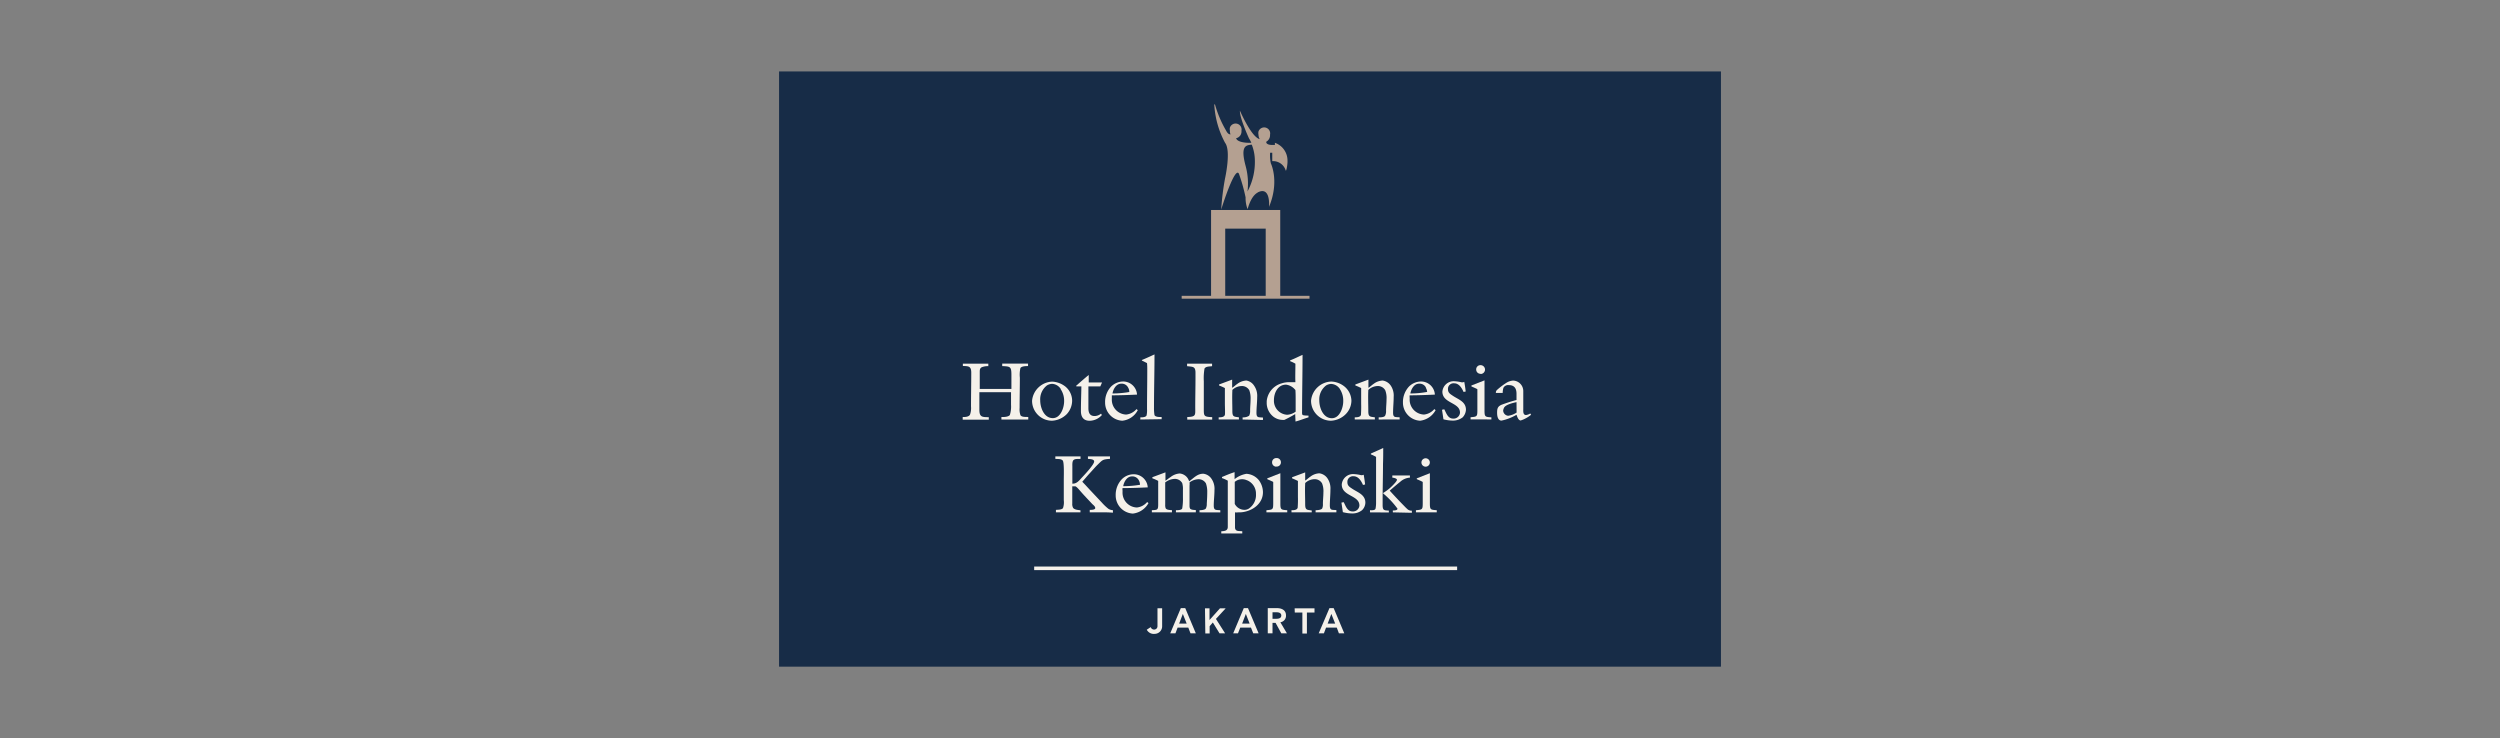 <svg id="Layer_1" data-name="Layer 1" xmlns="http://www.w3.org/2000/svg" viewBox="0 0 595.28 175.75"><rect x="0" y="0" width="595.28" height="175.75" fill="#808080" stroke="none"/><defs><style>.cls-1{fill:#172c47;}.cls-2{fill:#f5f1ea;}.cls-3{fill:#b4a091;}</style></defs><rect class="cls-1" x="185.5" y="17.01" width="224.28" height="141.73"/><g id="Artwork"><path class="cls-2" d="M238.45,99.89V99.3c.65,0,1.56,0,2-.46a6.77,6.77,0,0,0,.29-2.46v-3h-7.54v4.2c0,1.79.73,1.73,2.24,1.76v.59h-6.21V99.3c.54,0,1.39,0,1.73-.54a4.73,4.73,0,0,0,.25-2c0-2.63.06-5.32.06-8,0-1.62-.68-1.56-2-1.62V86.6h6.06v.59a3.81,3.81,0,0,0-1.58.26c-.46.28-.46.68-.46,1.16,0,1.33,0,2.67,0,4h7.54V89.26c0-2-.29-2-2.19-2.09v-.6h6.15v.6c-.51,0-1.47,0-1.81.45a7,7,0,0,0-.14,2.32c0,2.33-.06,4.82-.06,7.2A4.06,4.06,0,0,0,243,98.9c.42.48,1.27.34,1.84.4v.59Z"/><path class="cls-2" d="M254,98.62a5.35,5.35,0,0,1-3.49,1.56,4.75,4.75,0,0,1-4.76-4.77v0a5,5,0,0,1,4.79-4.54A5.48,5.48,0,0,1,253.62,92a4.39,4.39,0,0,1,1.67,3.43A4.78,4.78,0,0,1,254,98.62Zm-1.42-6a2.63,2.63,0,0,0-2-1.22,2.53,2.53,0,0,0-1.28.37,4.16,4.16,0,0,0-1.61,3.57c0,1.73.9,4.22,3,4.22,1.87,0,2.69-2.52,2.69-4A4.93,4.93,0,0,0,252.54,92.64Z"/><path class="cls-2" d="M262,92h-2.84v5.22c0,1,.31,1.84,1.45,1.84a2.42,2.42,0,0,0,1.56-.57l.2.34a4,4,0,0,1-2.9,1.36c-1.47,0-2.09-.9-2.09-2.32,0-1.93.08-3.88.11-5.87h-1.19l-.06-.14c1-.88,2-1.76,3-2.58v1.79h3.17Z"/><path class="cls-2" d="M267.22,100.18a4.31,4.31,0,0,1-4.08-4.31A5.34,5.34,0,0,1,264.61,92a4.18,4.18,0,0,1,2.73-1.16,3.31,3.31,0,0,1,3.4,3.12c-2,.09-4,.17-6,.17,0,.2,0,.4,0,.6V95a3.54,3.54,0,0,0,3.37,3.71h.06a3.76,3.76,0,0,0,2.44-1.3l.31.25A4.69,4.69,0,0,1,267.22,100.18Zm1.39-7.91a1.69,1.69,0,0,0-1.64-.91c-1.19,0-1.9,1.3-2.07,2.33a23.73,23.73,0,0,0,4-.35A2,2,0,0,0,268.61,92.27Z"/><path class="cls-2" d="M271.53,99.89v-.51c.43,0,1.25,0,1.48-.45a5.86,5.86,0,0,0,.11-1.56c0-3.12.06-6.24.06-9.35a13.82,13.82,0,0,0-.06-1.56c-.4-.2-.77-.4-1.22-.6v-.14c1-.4,2-.88,3-1.33v.2c0,4.13-.12,8.3-.12,12.47a9.69,9.69,0,0,0,.12,1.78c.22.49,1.22.46,1.7.46v.51Z"/><path class="cls-2" d="M286.81,87.76a13.31,13.31,0,0,0-.17,3V97c0,2.07-.11,2.24,2,2.33v.59H282.7V99.3c2.15-.06,1.9-.48,1.9-2.33,0-2.32.06-4.67.06-7V88.75c0-1.56-.68-1.39-2-1.56V86.6h5.95v.59C288.14,87.28,287.15,87.19,286.81,87.76Z"/><path class="cls-2" d="M295.88,99.89v-.51a2.57,2.57,0,0,0,1.56-.39,2.5,2.5,0,0,0,.23-1.17c0-.93.11-1.84.11-2.77a5.54,5.54,0,0,0-.31-2.13,2,2,0,0,0-1.82-1,3.33,3.33,0,0,0-2.09.82.23.23,0,0,0-.12.25c-.08,1.62,0,3.29,0,4.91,0,1.39.4,1.3,1.56,1.47v.51h-4.82v-.51c.46,0,1.31,0,1.48-.59.08-.29,0-2.21,0-2.58v-3.8a14.63,14.63,0,0,0-1.39-.62v-.23l3.12-1.16v1.95c.43-.25.77-.62,1.19-.9a3.82,3.82,0,0,1,2.19-.83,2.71,2.71,0,0,1,1.81,1.17,4.23,4.23,0,0,1,.77,2.77c0,1.25-.17,2.53-.17,3.77s.56,1,1.55,1.11V100Z"/><path class="cls-2" d="M308.55,100.35h-.08c0-.6-.06-1.17-.06-1.76a29,29,0,0,1-2.58,1.39,3,3,0,0,1-.54,0,3.74,3.74,0,0,1-2-.7,4.17,4.17,0,0,1-1.67-3.43v-.34a4.87,4.87,0,0,1,3.57-4.23A5.64,5.64,0,0,1,307,91h1.45c-.06-1.33,0-2.69,0-4v-.4a8.48,8.48,0,0,0-1.25-.6v-.2c1-.36,2-.9,2.95-1.3v.2c0,4.45-.11,9-.11,13.41a1.34,1.34,0,0,0,.08.65c.12.2,1.22.2,1.45.2v.42C310.54,99.67,309.57,100.09,308.55,100.35Zm-.14-7.52a3.35,3.35,0,0,0-2.18-1.24c-2,0-2.89,2-2.89,3.68a3.33,3.33,0,0,0,3.17,3.49,3.87,3.87,0,0,0,2-.74V95.3c0-.91,0-1.64-.06-2.47Z"/><path class="cls-2" d="M320.43,98.62a5.33,5.33,0,0,1-3.49,1.56,4.76,4.76,0,0,1-4.76-4.77v0A5,5,0,0,1,317,90.85,5.34,5.34,0,0,1,320.09,92a4.51,4.51,0,0,1,1.7,3.43A4.67,4.67,0,0,1,320.43,98.62Zm-1.39-6A2.64,2.64,0,0,0,317,91.42a2.37,2.37,0,0,0-1.25.37,4.16,4.16,0,0,0-1.61,3.57c0,1.73.9,4.22,3,4.22,1.87,0,2.7-2.52,2.7-4a5,5,0,0,0-.77-2.89Z"/><path class="cls-2" d="M328.28,99.89v-.51c.4,0,1.28,0,1.53-.39a2.38,2.38,0,0,0,.23-1.17c0-.93.11-1.84.11-2.77a5,5,0,0,0-.31-2.13,2,2,0,0,0-1.81-1,3.33,3.33,0,0,0-2.1.82.23.23,0,0,0-.12.25c-.08,1.62,0,3.29,0,4.91,0,1.39.4,1.3,1.56,1.47v.51h-4.79v-.51c.46,0,1.31,0,1.48-.59.05-.85.08-1.73.05-2.58v-3.8a14.63,14.63,0,0,0-1.39-.62v-.23l3.12-1.16v1.95c.43-.25.77-.62,1.19-.9a3.82,3.82,0,0,1,2.19-.83,2.84,2.84,0,0,1,1.87,1.11,4.23,4.23,0,0,1,.76,2.78c0,1.24-.14,2.52-.14,3.77s.57,1,1.56,1.1v.51Z"/><path class="cls-2" d="M338.15,100.18a4.31,4.31,0,0,1-4.09-4.31A5.39,5.39,0,0,1,335.54,92a4.13,4.13,0,0,1,2.72-1.16,3.3,3.3,0,0,1,3.4,3.12c-2,.09-4,.17-6,.17a2,2,0,0,0,0,.6V95a3.54,3.54,0,0,0,3.37,3.71h.06a3.76,3.76,0,0,0,2.44-1.3l.31.25A4.88,4.88,0,0,1,338.15,100.18Zm1.38-7.91a1.69,1.69,0,0,0-1.64-.91c-1.19,0-1.87,1.3-2.07,2.33a21.82,21.82,0,0,0,4-.37,2.26,2.26,0,0,0-.32-1Z"/><path class="cls-2" d="M348.27,99.38a3.73,3.73,0,0,1-2.33.77,9,9,0,0,1-2.24-.31c-.11-.77-.23-1.56-.34-2.27l.54-.11c.48.9.85,2.21,2.1,2.21a1.52,1.52,0,0,0,1.64-1.36v-.06c0-2.47-4.19-2.16-4.19-5a2.7,2.7,0,0,1,2.89-2.47,9.53,9.53,0,0,1,1.73.26h.14a1.29,1.29,0,0,0,.45-.11c.14.76.26,1.55.34,2.29l-.51.11c-.4-.93-1.08-2.06-2.24-2.06a1.33,1.33,0,0,0-1.47,1.19v.22c0,.85.54,1.14,1.16,1.56,1.3.88,3.12,1.39,3.12,3.32A2.86,2.86,0,0,1,348.27,99.38Z"/><path class="cls-2" d="M353.25,99.86h-3.09v-.51c1.56-.14,1.62-.14,1.62-1.78V92.81c0-.06,0-.15-.06-.17-.25-.15-1.05-.49-1.36-.63v-.22l3.12-1.22v7.14c0,1.56.14,1.56,1.64,1.67v.51C354.47,99.89,353.88,99.86,353.25,99.86ZM352.55,89a1,1,0,0,1-1.05-1,1,1,0,0,1,1.05-1.05,1.05,1.05,0,0,1,0,2.1Z"/><path class="cls-2" d="M362.1,100.12c-.57,0-.85-.94-1-1.36a11.71,11.71,0,0,1-3.57,1.39c-.91,0-1.05-1.16-1.05-1.84,0-1,.11-1.51,1.05-1.93,1.16-.43,2.35-.82,3.57-1.14V93.77c0-1-.31-2.07-1.82-2.07a1.28,1.28,0,0,0-1.3.65,4.55,4.55,0,0,0-.17,1.22h-1.62a.85.85,0,0,1,.29-.74,16.49,16.49,0,0,1,2.24-1.7,3.43,3.43,0,0,1,1.56-.51,2.5,2.5,0,0,1,2.43,2.58v4.17c0,.51-.11,1.45.66,1.45a2.35,2.35,0,0,0,1-.37l.2.31A7.56,7.56,0,0,1,362.1,100.12Zm-1-4.37c-.77.17-2.44.54-2.92,1.25a2,2,0,0,0-.26.77A1.31,1.31,0,0,0,359.12,99a5,5,0,0,0,2-.76Z"/><path class="cls-2" d="M262.4,122h-2.92v-.59c.29,0,1.31,0,1.31-.43s-.51-.76-.74-1c-1-1.08-2-2.1-2.92-3.18-.23-.25-.76-.91-1.08-1h-.73v4.08a1.92,1.92,0,0,0,.2,1.05c.34.45,1.19.51,1.75.57V122h-5.84v-.59c.49-.06,1.36,0,1.68-.43a4.23,4.23,0,0,0,.19-1.87v-5c0-.76.12-4-.25-4.45s-1.3-.34-1.76-.4v-.59h6v.59c-.51.06-1.21-.08-1.64.26s-.28,1.42-.31,1.87v3.77h.14c1,0,1.62-.91,2.24-1.56s2.81-3,2.81-3.71c0-.6-1.05-.57-1.48-.63v-.59h5.25v.59c-1.82.12-1.76.26-3,1.45-.62.62-1.22,1.33-1.84,2s-1.16,1.33-1.76,2c.68.68,1.33,1.42,2,2.13l2.69,2.86a12.06,12.06,0,0,0,1.56,1.47,2.14,2.14,0,0,0,1.05.31v.6A22.76,22.76,0,0,0,262.4,122Z"/><path class="cls-2" d="M269.75,122.29a4.31,4.31,0,0,1-4.09-4.31,5.39,5.39,0,0,1,1.48-3.89,4,4,0,0,1,2.75-1.16,3.32,3.32,0,0,1,3.4,3.12c-2,.09-4,.17-6,.17a2,2,0,0,0,0,.6v.31a3.54,3.54,0,0,0,3.37,3.71h.06a3.71,3.71,0,0,0,2.43-1.3l.32.25A4.88,4.88,0,0,1,269.75,122.29Zm1.41-7.94a1.71,1.71,0,0,0-1.64-.91c-1.19,0-1.9,1.31-2.07,2.33a24.79,24.79,0,0,0,4-.34A2.35,2.35,0,0,0,271.16,114.35Z"/><path class="cls-2" d="M285.62,122v-.51c.37,0,1.25-.06,1.5-.4a2.32,2.32,0,0,0,.23-1.16c.06-.88.11-1.78.11-2.69a6,6,0,0,0-.31-2.13,2,2,0,0,0-1.81-1,3.67,3.67,0,0,0-2.1.77,3.22,3.22,0,0,1,0,.76v4.82a1.49,1.49,0,0,0,.11.6c.2.36,1,.36,1.39.39V122H280v-.51c.37,0,1.33,0,1.5-.42a13.47,13.47,0,0,0,.17-2.61v-1.87a4.89,4.89,0,0,0-.17-1.56,2,2,0,0,0-1.81-1,3.85,3.85,0,0,0-2.13.76c-.05,0-.11.06-.11.15v5.24a2.26,2.26,0,0,0,.11.85c.26.43,1.08.4,1.5.45V122h-4.79v-.51c1.25-.09,1.51,0,1.51-1.34v-5.64a9.52,9.52,0,0,0-1.39-.62v-.26l3.12-1.16v2c.42-.26.76-.6,1.19-.85a3.93,3.93,0,0,1,2.21-.88,2.6,2.6,0,0,1,1.87,1.1,3.38,3.38,0,0,1,.37.77c1.1-.77,1.9-1.81,3.37-1.81a2.71,2.71,0,0,1,1.9,1.13,4.19,4.19,0,0,1,.76,2.78c0,1.22-.17,2.46-.17,3.68s.57,1,1.56,1.11v.51Z"/><path class="cls-2" d="M295.37,122h-.54a3.87,3.87,0,0,1-.76,0v3.65c.08,1,1.05.74,1.73.86v.51h-5v-.51c.73-.06,1.55-.09,1.55-1.05V114.46a7.84,7.84,0,0,0-1.38-.62v-.26c1-.42,1.95-.82,3-1.16v1.67a6.2,6.2,0,0,1,2.81-1.27,4.1,4.1,0,0,1,3,1.56,4.89,4.89,0,0,1,.94,2.69C300.81,120,298.06,121.83,295.37,122Zm1.56-7.63a2.75,2.75,0,0,0-2.92.37v5.24a2.62,2.62,0,0,0,2.32,1.42,2,2,0,0,0,1.05-.31,3.89,3.89,0,0,0,1.68-3.46,3.41,3.41,0,0,0-2.1-3.26Z"/><path class="cls-2" d="M304.64,122h-3.09v-.51c1.56-.14,1.62-.14,1.62-1.78v-4.82c0-.06,0-.14-.06-.17-.26-.14-1.05-.48-1.36-.62v-.2l3.12-1.22v7.14c0,1.56.14,1.56,1.64,1.67V122C305.86,122,305.24,122,304.64,122Zm-.74-10.88a1,1,0,0,1-1-1,1,1,0,0,1,1-1.05h0A1,1,0,0,1,305,110,1,1,0,0,1,303.9,111.09Z"/><path class="cls-2" d="M313.26,122v-.51c.39,0,1.27-.06,1.56-.4A2.32,2.32,0,0,0,315,120c0-.93.12-1.84.12-2.78a5,5,0,0,0-.32-2.12,2,2,0,0,0-1.81-1,3.32,3.32,0,0,0-2.1.82.24.24,0,0,0-.11.25c-.09,1.62,0,3.29,0,4.91,0,1.39.4,1.3,1.56,1.47V122h-4.82v-.51c.45,0,1.3,0,1.47-.59a24.24,24.24,0,0,0,.06-2.58v-3.8c-.45-.23-.91-.43-1.39-.63v-.25l3.12-1.16v1.95c.42-.25.76-.62,1.19-.9a3.79,3.79,0,0,1,2.18-.83,2.8,2.8,0,0,1,1.87,1.11,4.25,4.25,0,0,1,.77,2.78c0,1.24-.14,2.52-.14,3.77s.56,1,1.56,1.1V122h-5Z"/><path class="cls-2" d="M324.31,121.49a3.68,3.68,0,0,1-2.32.77,8.9,8.9,0,0,1-2.24-.31c-.11-.77-.23-1.56-.34-2.27l.54-.11c.48.9.85,2.21,2.09,2.21a1.53,1.53,0,0,0,1.65-1.36v-.06c0-2.47-4.2-2.16-4.2-5a2.7,2.7,0,0,1,2.89-2.47,8.91,8.91,0,0,1,1.73.26h.15a1.29,1.29,0,0,0,.45-.11c.14.76.25,1.55.34,2.32l-.51.11c-.4-.93-1.08-2.07-2.24-2.07a1.34,1.34,0,0,0-1.47,1.19v.23c0,.85.53,1.14,1.16,1.56,1.3.88,3.12,1.39,3.12,3.32A2.6,2.6,0,0,1,324.31,121.49Z"/><path class="cls-2" d="M326.21,122v-.51c.4,0,1.22.09,1.33-.42a7.32,7.32,0,0,0,.12-1.39c0-2.7,0-5.36,0-8v-2.89a9.44,9.44,0,0,0-1.24-.6V108c1-.46,2-.88,2.94-1.33v.19c0,1.2,0,2.33-.05,3.58,0,2.8-.09,5.67-.09,8.47v1.33c0,1.31.34,1.28,1.48,1.34v.45Zm5.44,0v-.45c.32,0,1.11,0,1.11-.43a19.93,19.93,0,0,0-2.69-3c-.26-.26-.54-.45-.77-.71a11.25,11.25,0,0,0,2.33-1.84c.22-.23,1-1,1-1.33s-.82-.49-1.1-.51v-.51h4.19v.51a3.79,3.79,0,0,0-2.32,1c-.85.68-1.67,1.39-2.49,2.1,1,1.1,2.06,2.24,3.11,3.31.37.37.77.82,1.22,1.19a1.39,1.39,0,0,0,.94.26v.51Z"/><path class="cls-2" d="M340.24,122h-3.09v-.51c1.56-.14,1.62-.14,1.62-1.78v-4.82c0-.06,0-.14-.06-.17-.25-.14-1-.48-1.36-.62v-.2l3.12-1.22v7.14c0,1.56.14,1.56,1.64,1.67V122C341.46,122,340.84,122,340.24,122Zm-.73-10.88a1,1,0,0,1-1.05-1,1,1,0,1,1,1.05,1Z"/><path class="cls-2" d="M274.82,150.94a1.87,1.87,0,0,1-1.76-1l.94-.62a.84.84,0,0,0,.82.59.79.79,0,0,0,.79-.76v-4.31h1.11v4.22a1.8,1.8,0,0,1-1.76,1.87Z"/><path class="cls-2" d="M278.65,150.8l2.52-6h1.05l2.52,6h-1.27l-.52-1.36H280.4l-.51,1.36Zm2.12-2.32h1.79l-.91-2.3Z"/><path class="cls-2" d="M286.92,144.85H288v2.78l2.49-2.78h1.36l-2.32,2.52,2.18,3.43h-1.33l-1.59-2.58-.76.88v1.73H287Z"/><path class="cls-2" d="M293.64,150.8l2.52-6h1l2.53,6h-1.28l-.54-1.36h-2.55l-.54,1.36Zm2.13-2.32h1.78l-.9-2.3Z"/><path class="cls-2" d="M304.87,148.17l1.56,2.63h-1.34l-1.36-2.49H303v2.49h-1.13v-6H304c1.16,0,2.21.45,2.21,1.73A1.55,1.55,0,0,1,304.87,148.17Zm.22-1.62c0-.59-.59-.76-1.13-.76H303v1.55h.85C304.38,147.34,305.09,147.26,305.09,146.55Z"/><path class="cls-2" d="M308.27,144.85H313v1h-1.81v5h-1.08v-5H308.3Z"/><path class="cls-2" d="M314,150.8l2.56-6h1l2.53,6h-1.28l-.51-1.36h-2.55l-.51,1.36Zm2.13-2.32h1.79l-.91-2.3Z"/><rect class="cls-2" x="246.25" y="134.9" width="100.71" height="0.85"/><path class="cls-3" d="M291.69,42.52a62.83,62.83,0,0,0-.91,7.4c0-.06,3.34-10.77,4.25-8.48A42.85,42.85,0,0,1,296.59,47a7.18,7.18,0,0,0,.48,2.8c1-3.6,2.44-3.88,2.44-4,3.12-1.55,2.66,3.46,2.66,3.46,2.55-6.12.43-10.37.43-10.37a9.23,9.23,0,0,1-.17-2.52h.51v2a3.14,3.14,0,0,1,3.2,2.21c.12.4.48-1.47.43-2.32a4.48,4.48,0,0,0-3-4.26v.54c0-.11-1.16.12-1.75-.25-.34-.2-.29-.34-.31-.54a1.77,1.77,0,0,0,.9-1.67,1.43,1.43,0,0,0-2.75-.77,2,2,0,0,0,0,.77,2.27,2.27,0,0,0,.29,1.05c-2-.49-4.71-6.78-4.71-6.78-.11,1.67,2.15,6.58,2.15,6.58a7.87,7.87,0,0,1,.57,1.07l-.76,0s-2.53,0-2.87-1.08a1.65,1.65,0,0,0,1.28-1.79,1.43,1.43,0,0,0-2.75-.76,1.63,1.63,0,0,0,0,.76A2,2,0,0,0,293,32c-.26,0-.65-.08-1.11-1a26.49,26.49,0,0,1-2.55-6s-.11-.42-.2,0a21.83,21.83,0,0,0,2.56,9C293.19,35.89,291.69,42.52,291.69,42.52Zm6.37-8.08a10.57,10.57,0,0,1,.74,3.88,14.8,14.8,0,0,1-1.56,6.89,2.49,2.49,0,0,0-.2.4,15.75,15.75,0,0,0-.45-6.12c-1.28-4.79.08-4.91,1.47-5.05Z"/><path class="cls-3" d="M304.84,70.44V50H288.37V70.44h-7v.68h30.44v-.68Zm-3.46,0h-9.64v-16h9.64Z"/></g></svg>